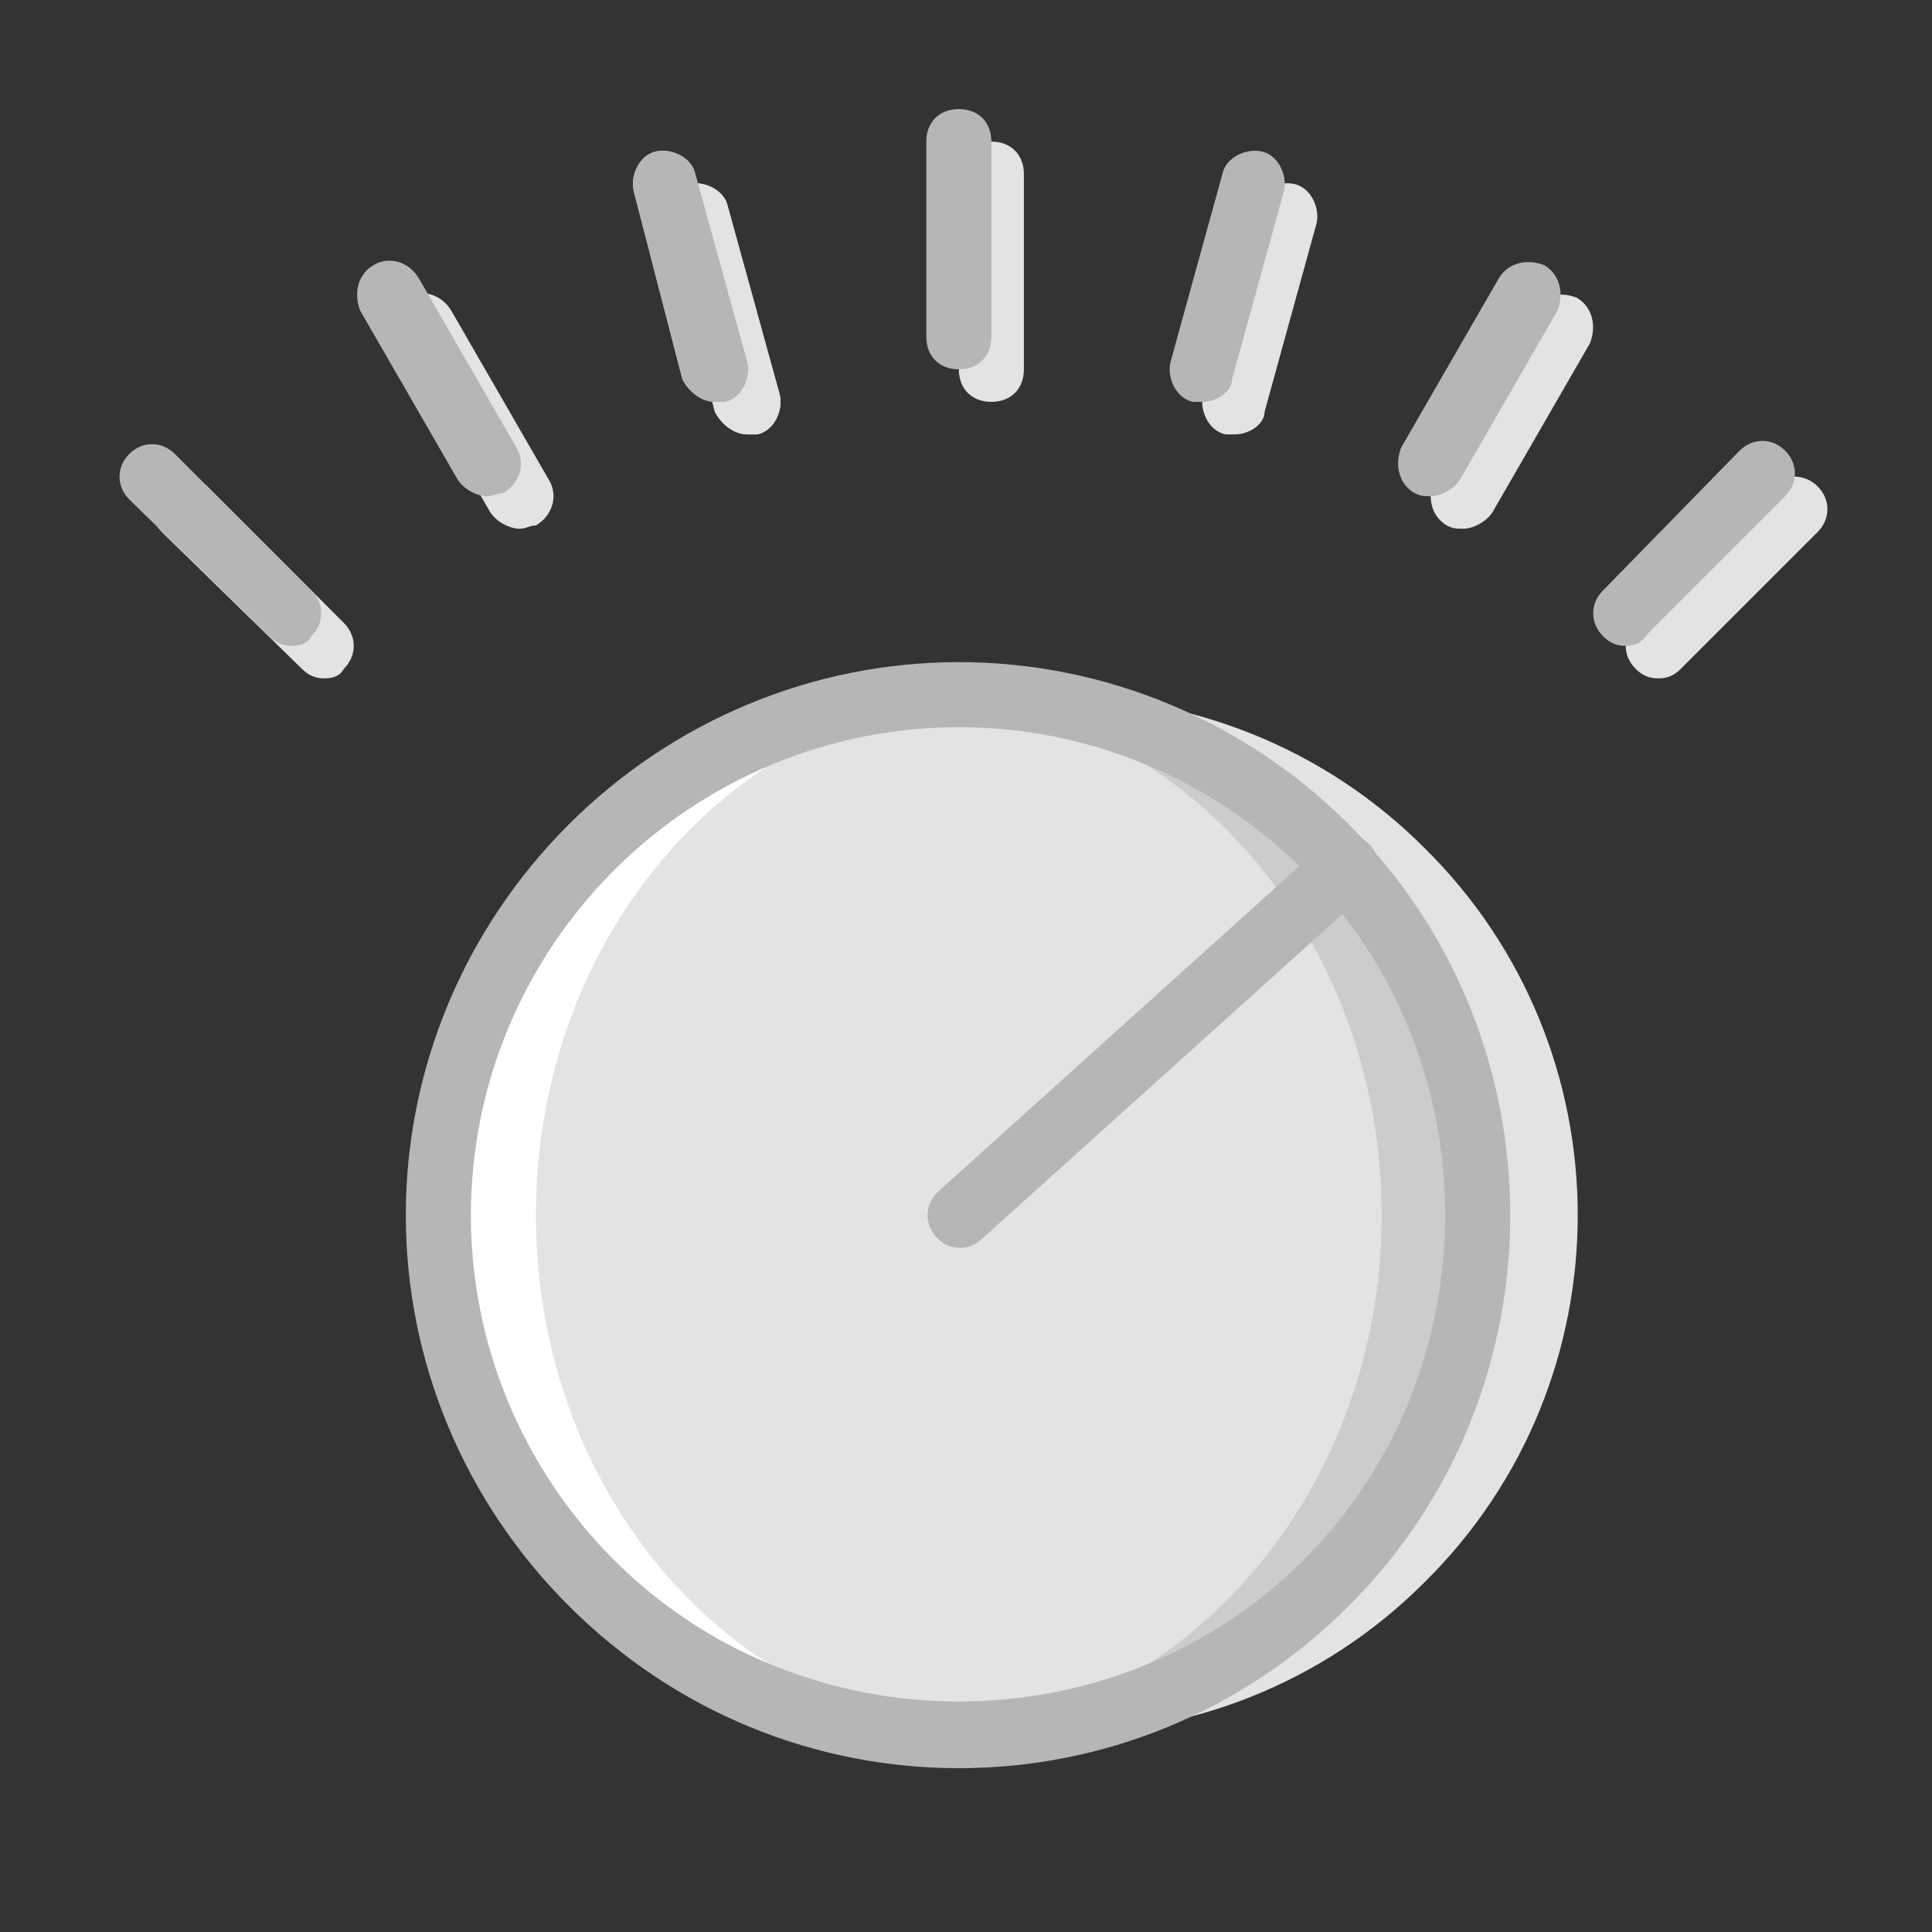 <?xml version="1.0" encoding="UTF-8" standalone="no"?>
<!DOCTYPE svg PUBLIC "-//W3C//DTD SVG 1.1//EN" "http://www.w3.org/Graphics/SVG/1.1/DTD/svg11.dtd">
<svg width="100%" height="100%" viewBox="0 0 800 800" version="1.1" xmlns="http://www.w3.org/2000/svg" xmlns:xlink="http://www.w3.org/1999/xlink" xml:space="preserve" xmlns:serif="http://www.serif.com/" style="fill-rule:evenodd;clip-rule:evenodd;stroke-linejoin:round;stroke-miterlimit:2;">
    <rect x="0" y="0" width="800" height="800" fill="#333333" stroke="none"/>
    <g id="Livello" transform="matrix(0.884,0,0,0.884,50.889,36.462)">
        <g>
            <path d="M406.803,146.994C397.661,146.994 391.566,140.9 391.566,131.757L391.566,40.327C391.566,31.185 397.661,25.09 406.803,25.09C415.946,25.09 422.041,31.185 422.041,40.327L422.041,131.755C422.042,140.9 415.946,146.994 406.803,146.994Z" style="fill:rgb(226,227,229);fill-rule:nonzero;"/>
            <path d="M719.184,276.518C714.613,276.518 711.566,274.994 708.518,271.947C702.423,265.852 702.423,256.709 708.518,250.613L772.519,186.612C778.614,180.517 787.756,180.517 793.853,186.612C799.948,192.707 799.948,201.849 793.853,207.946L729.852,271.947C726.803,274.994 723.756,276.518 719.184,276.518Z" style="fill:rgb(226,227,229);fill-rule:nonzero;"/>
            <path d="M94.422,276.518C89.851,276.518 86.803,274.994 83.756,271.947L18.231,207.946C12.136,201.851 12.136,192.709 18.231,186.612C24.326,180.517 33.469,180.517 39.565,186.612L103.566,250.613C109.661,256.708 109.661,265.85 103.566,271.947C102.042,274.994 98.993,276.518 94.422,276.518Z" style="fill:rgb(226,227,229);fill-rule:nonzero;"/>
            <path d="M521.089,162.232L516.518,162.232C508.899,160.708 504.328,151.566 505.852,143.947L530.233,55.566C531.757,47.948 540.9,43.376 548.518,44.9C556.137,46.424 560.708,55.566 559.184,63.185L534.803,151.566C534.803,157.661 527.184,162.232 521.089,162.232Z" style="fill:rgb(226,227,229);fill-rule:nonzero;"/>
        </g>
        <path id="SVGCleanerId_0" d="M292.517,162.232C286.422,162.232 280.327,157.661 277.28,151.566L254.422,63.185C252.898,55.566 257.469,46.424 265.088,44.9C272.707,43.376 281.849,47.948 283.373,55.566L307.755,143.947C309.279,151.566 304.707,160.708 297.089,162.232L292.517,162.232Z" style="fill:rgb(226,227,229);fill-rule:nonzero;"/>
        <g>
            <path id="SVGCleanerId_0_1_" d="M292.517,162.232C286.422,162.232 280.327,157.661 277.28,151.566L254.422,63.185C252.898,55.566 257.469,46.424 265.088,44.9C272.707,43.376 281.849,47.948 283.373,55.566L307.755,143.947C309.279,151.566 304.707,160.708 297.089,162.232L292.517,162.232Z" style="fill:rgb(226,227,229);fill-rule:nonzero;"/>
        </g>
        <g>
            <path d="M627.756,206.422C624.709,206.422 623.185,206.422 620.138,204.899C612.519,200.327 610.995,191.185 614.043,183.564L659.755,104.328C664.326,96.709 673.469,95.185 681.089,98.233C688.708,102.804 690.232,111.947 687.184,119.567L641.47,198.805C638.423,203.375 632.328,206.422 627.756,206.422Z" style="fill:rgb(226,227,229);fill-rule:nonzero;"/>
            <path d="M185.852,206.422C181.28,206.422 175.185,203.375 172.138,198.804L126.422,119.565C123.375,111.947 124.899,102.804 132.517,98.231C140.136,93.66 149.279,96.708 153.851,104.326L199.565,183.564C204.137,191.183 201.089,200.326 193.47,204.899C190.423,204.899 188.899,206.422 185.852,206.422Z" style="fill:rgb(226,227,229);fill-rule:nonzero;"/>
            <path d="M609.47,700.136C514.994,794.612 359.565,794.612 265.088,700.136C170.611,605.66 170.613,450.232 265.088,355.754C359.564,261.277 514.993,261.279 609.47,355.754C705.471,450.232 705.471,605.66 609.47,700.136" style="fill:rgb(226,227,229);fill-rule:nonzero;"/>
        </g>
        <path d="M563.756,700.136C469.28,794.612 313.851,794.612 219.374,700.136C124.897,605.66 124.899,450.232 219.374,355.754C313.85,261.277 469.279,261.279 563.756,355.754C659.755,450.232 659.755,605.66 563.756,700.136" style="fill:rgb(204,204,204);fill-rule:nonzero;"/>
        <path d="M589.661,527.946C589.661,662.041 490.614,771.755 368.71,771.755C246.805,771.755 147.756,662.041 147.756,527.946C147.756,393.851 246.803,284.137 368.708,284.137C490.613,284.137 589.661,393.851 589.661,527.946" style="fill:rgb(226,227,229);fill-rule:nonzero;"/>
        <path d="M219.374,700.136C269.659,750.421 338.231,774.803 403.756,770.232C286.422,765.66 193.47,658.993 193.47,527.946C193.47,396.899 286.422,290.232 403.756,284.137C336.708,281.089 269.661,303.945 219.374,354.232C123.375,450.232 123.375,605.66 219.374,700.136" style="fill:white;fill-rule:nonzero;"/>
        <g>
            <path d="M391.566,786.994C324.518,786.994 258.995,761.089 208.708,710.804C159.946,662.041 132.517,596.518 132.517,527.946C132.517,459.374 159.946,393.851 208.708,345.088C257.469,296.325 322.994,268.898 391.566,268.898C460.138,268.898 525.66,296.327 574.424,345.088C674.994,445.659 674.994,610.232 574.424,710.802C524.137,761.089 458.612,786.994 391.566,786.994ZM391.566,299.374C330.613,299.374 272.709,323.756 230.042,366.422C187.375,409.089 162.994,466.993 162.994,527.946C162.994,588.899 187.375,646.803 230.042,689.47C318.423,777.85 464.709,777.85 553.089,689.47C641.47,601.089 641.47,454.803 553.089,366.422C510.423,323.756 452.517,299.374 391.566,299.374Z" style="fill:rgb(182,182,182);fill-rule:nonzero;"/>
            <g transform="matrix(0.999,0.052,-0.052,0.999,28.432,-19.8)">
                <path d="M391.566,543.185C386.994,543.185 383.947,541.661 380.9,538.614C374.805,532.519 374.805,523.376 380.9,517.28L553.089,345.09C559.184,338.995 568.327,338.995 574.424,345.09C580.519,351.185 580.519,360.327 574.424,366.424L402.232,538.612C399.184,541.66 396.137,543.185 391.566,543.185Z" style="fill:rgb(182,182,182);fill-rule:nonzero;"/>
            </g>
            <path d="M391.566,131.755C382.423,131.755 376.328,125.66 376.328,116.518L376.328,25.09C376.328,15.947 382.423,9.852 391.566,9.852C400.708,9.852 406.803,15.947 406.803,25.09L406.803,116.518C406.803,125.66 400.708,131.755 391.566,131.755Z" style="fill:rgb(182,182,182);fill-rule:nonzero;"/>
            <path d="M703.945,261.28C699.374,261.28 696.327,259.757 693.279,256.709C687.184,250.614 687.184,241.472 693.279,235.375L757.28,169.851C763.375,163.756 772.517,163.756 778.614,169.851C784.709,175.946 784.709,185.088 778.614,191.185L714.613,255.185C711.566,259.755 708.518,261.28 703.945,261.28Z" style="fill:rgb(182,182,182);fill-rule:nonzero;"/>
            <path d="M79.184,261.28C74.613,261.28 71.566,259.757 68.518,256.709L2.994,192.709C-3.101,186.614 -3.101,177.471 2.994,171.374C9.089,165.279 18.231,165.279 24.328,171.374L88.329,235.375C94.424,241.47 94.424,250.613 88.329,256.709C86.803,259.755 83.756,261.28 79.184,261.28Z" style="fill:rgb(182,182,182);fill-rule:nonzero;"/>
            <path d="M505.852,146.994L501.28,146.994C493.662,145.471 489.09,136.328 490.614,128.71L514.996,40.329C516.52,32.71 525.662,28.139 533.281,29.663C540.9,31.186 545.471,40.329 543.947,47.948L519.565,136.328C519.565,142.423 511.947,146.994 505.852,146.994Z" style="fill:rgb(182,182,182);fill-rule:nonzero;"/>
        </g>
        <path id="SVGCleanerId_1" d="M277.28,146.994C271.185,146.994 265.09,142.423 262.042,136.328L239.184,47.948C237.661,40.329 242.232,31.186 249.851,29.663C257.469,28.139 266.612,32.71 268.136,40.329L292.517,128.71C294.041,136.328 289.47,145.471 281.851,146.994L277.28,146.994Z" style="fill:rgb(182,182,182);fill-rule:nonzero;"/>
        <g>
            <path id="SVGCleanerId_1_1_" d="M277.28,146.994C271.185,146.994 265.09,142.423 262.042,136.328L239.184,47.948C237.661,40.329 242.232,31.186 249.851,29.663C257.469,28.139 266.612,32.71 268.136,40.329L292.517,128.71C294.041,136.328 289.47,145.471 281.851,146.994L277.28,146.994Z" style="fill:rgb(182,182,182);fill-rule:nonzero;"/>
        </g>
        <g>
            <path d="M612.517,191.185C609.47,191.185 607.946,191.185 604.899,189.661C597.28,185.09 595.756,175.947 598.804,168.327L644.518,89.089C649.089,81.47 658.231,79.946 665.852,82.994C673.47,87.565 674.994,96.708 671.947,104.328L626.233,183.566C623.184,188.137 617.089,191.185 612.517,191.185Z" style="fill:rgb(182,182,182);fill-rule:nonzero;"/>
            <path d="M170.613,191.185C166.041,191.185 159.946,188.137 156.899,183.566L111.185,104.328C108.137,96.709 109.661,87.567 117.28,82.994C124.899,78.423 134.041,81.47 138.614,89.089L184.328,168.327C188.899,175.946 185.852,185.088 178.233,189.661C175.184,189.661 173.66,191.185 170.613,191.185Z" style="fill:rgb(182,182,182);fill-rule:nonzero;"/>
        </g>
    </g>
</svg>
